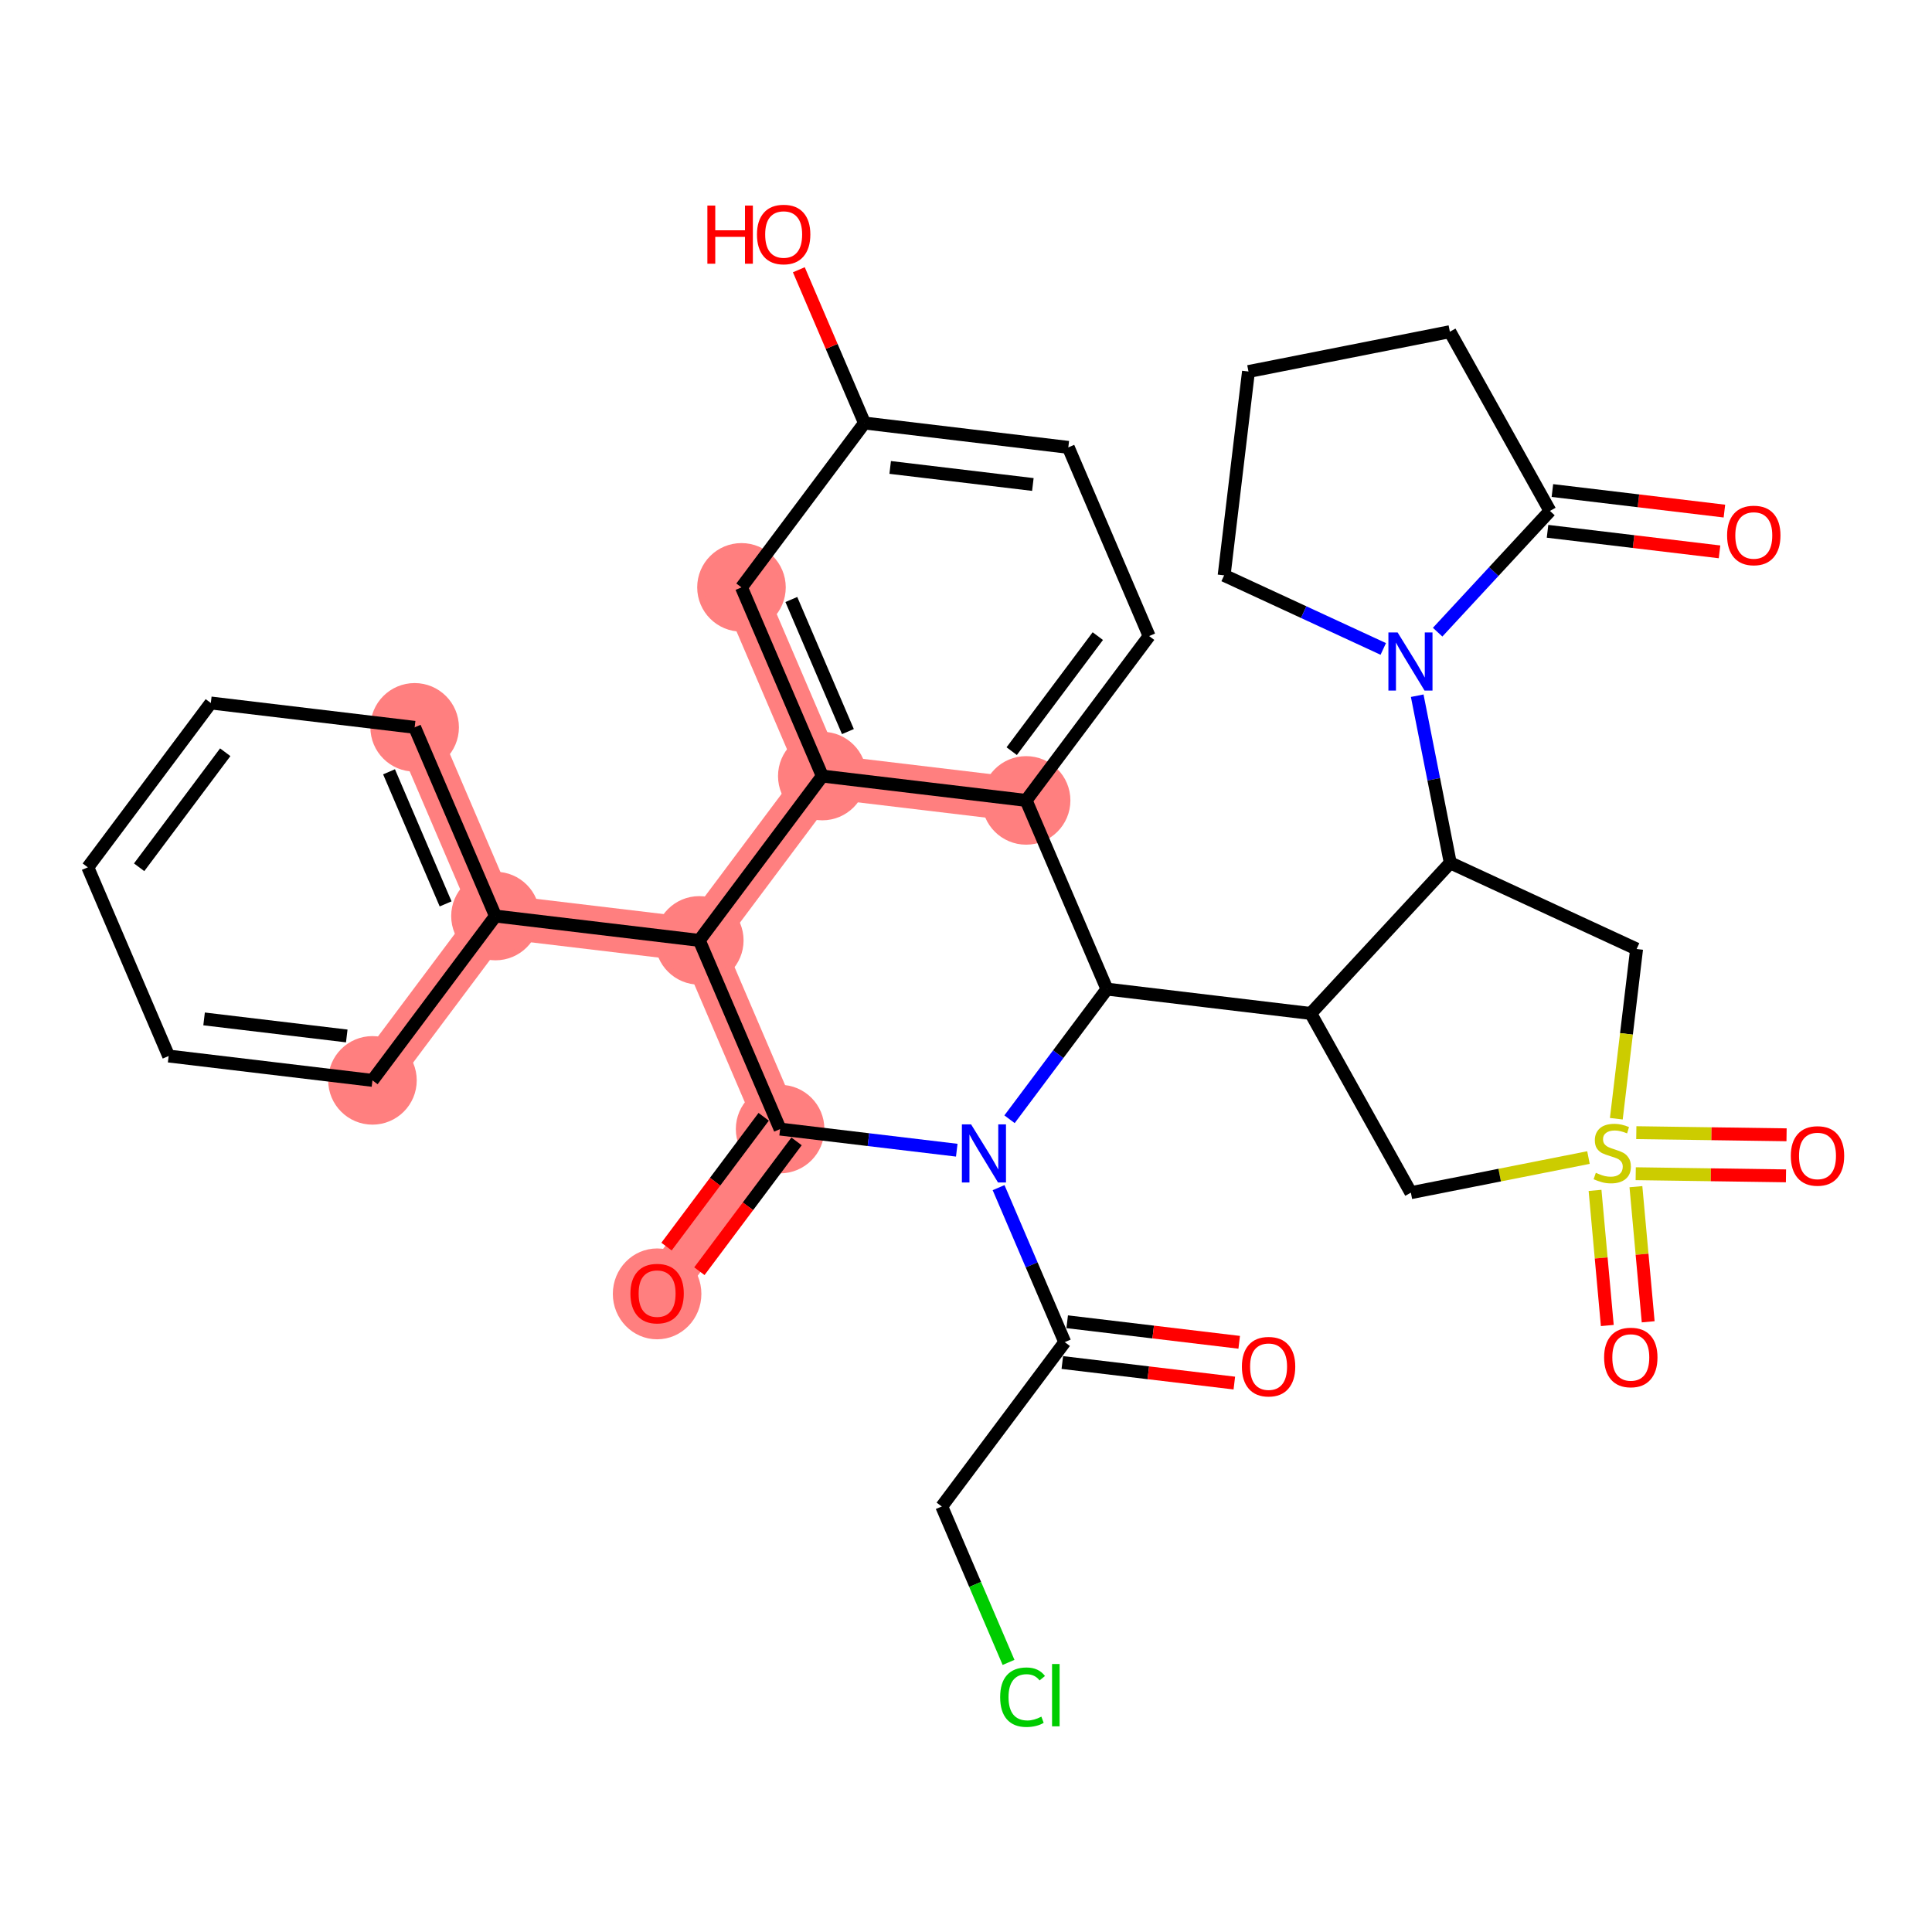 <?xml version='1.0' encoding='iso-8859-1'?>
<svg version='1.1' baseProfile='full'
              xmlns='http://www.w3.org/2000/svg'
                      xmlns:rdkit='http://www.rdkit.org/xml'
                      xmlns:xlink='http://www.w3.org/1999/xlink'
                  xml:space='preserve'
width='300px' height='300px' viewBox='0 0 300 300'>
<!-- END OF HEADER -->
<rect style='opacity:1.0;fill:#FFFFFF;stroke:none' width='300' height='300' x='0' y='0'> </rect>
<rect style='opacity:1.0;fill:#FFFFFF;stroke:none' width='300' height='300' x='0' y='0'> </rect>
<path d='M 159.336,124.287 L 127.686,120.505' style='fill:none;fill-rule:evenodd;stroke:#FF7F7F;stroke-width:6.8px;stroke-linecap:butt;stroke-linejoin:miter;stroke-opacity:1' />
<path d='M 115.136,91.205 L 127.686,120.505' style='fill:none;fill-rule:evenodd;stroke:#FF7F7F;stroke-width:6.8px;stroke-linecap:butt;stroke-linejoin:miter;stroke-opacity:1' />
<path d='M 127.686,120.505 L 108.586,146.024' style='fill:none;fill-rule:evenodd;stroke:#FF7F7F;stroke-width:6.8px;stroke-linecap:butt;stroke-linejoin:miter;stroke-opacity:1' />
<path d='M 108.586,146.024 L 76.936,142.242' style='fill:none;fill-rule:evenodd;stroke:#FF7F7F;stroke-width:6.8px;stroke-linecap:butt;stroke-linejoin:miter;stroke-opacity:1' />
<path d='M 108.586,146.024 L 121.135,175.324' style='fill:none;fill-rule:evenodd;stroke:#FF7F7F;stroke-width:6.8px;stroke-linecap:butt;stroke-linejoin:miter;stroke-opacity:1' />
<path d='M 76.936,142.242 L 64.386,112.941' style='fill:none;fill-rule:evenodd;stroke:#FF7F7F;stroke-width:6.8px;stroke-linecap:butt;stroke-linejoin:miter;stroke-opacity:1' />
<path d='M 76.936,142.242 L 57.836,167.76' style='fill:none;fill-rule:evenodd;stroke:#FF7F7F;stroke-width:6.8px;stroke-linecap:butt;stroke-linejoin:miter;stroke-opacity:1' />
<path d='M 121.135,175.324 L 102.035,200.843' style='fill:none;fill-rule:evenodd;stroke:#FF7F7F;stroke-width:6.8px;stroke-linecap:butt;stroke-linejoin:miter;stroke-opacity:1' />
<ellipse cx='159.336' cy='124.287' rx='6.375' ry='6.375'  style='fill:#FF7F7F;fill-rule:evenodd;stroke:#FF7F7F;stroke-width:1.0px;stroke-linecap:butt;stroke-linejoin:miter;stroke-opacity:1' />
<ellipse cx='115.136' cy='91.205' rx='6.375' ry='6.375'  style='fill:#FF7F7F;fill-rule:evenodd;stroke:#FF7F7F;stroke-width:1.0px;stroke-linecap:butt;stroke-linejoin:miter;stroke-opacity:1' />
<ellipse cx='127.686' cy='120.505' rx='6.375' ry='6.375'  style='fill:#FF7F7F;fill-rule:evenodd;stroke:#FF7F7F;stroke-width:1.0px;stroke-linecap:butt;stroke-linejoin:miter;stroke-opacity:1' />
<ellipse cx='108.586' cy='146.024' rx='6.375' ry='6.375'  style='fill:#FF7F7F;fill-rule:evenodd;stroke:#FF7F7F;stroke-width:1.0px;stroke-linecap:butt;stroke-linejoin:miter;stroke-opacity:1' />
<ellipse cx='76.936' cy='142.242' rx='6.375' ry='6.375'  style='fill:#FF7F7F;fill-rule:evenodd;stroke:#FF7F7F;stroke-width:1.0px;stroke-linecap:butt;stroke-linejoin:miter;stroke-opacity:1' />
<ellipse cx='64.386' cy='112.941' rx='6.375' ry='6.375'  style='fill:#FF7F7F;fill-rule:evenodd;stroke:#FF7F7F;stroke-width:1.0px;stroke-linecap:butt;stroke-linejoin:miter;stroke-opacity:1' />
<ellipse cx='57.836' cy='167.76' rx='6.375' ry='6.375'  style='fill:#FF7F7F;fill-rule:evenodd;stroke:#FF7F7F;stroke-width:1.0px;stroke-linecap:butt;stroke-linejoin:miter;stroke-opacity:1' />
<ellipse cx='121.135' cy='175.324' rx='6.375' ry='6.375'  style='fill:#FF7F7F;fill-rule:evenodd;stroke:#FF7F7F;stroke-width:1.0px;stroke-linecap:butt;stroke-linejoin:miter;stroke-opacity:1' />
<ellipse cx='102.035' cy='200.913' rx='6.375' ry='6.554'  style='fill:#FF7F7F;fill-rule:evenodd;stroke:#FF7F7F;stroke-width:1.0px;stroke-linecap:butt;stroke-linejoin:miter;stroke-opacity:1' />
<path class='bond-0 atom-0 atom-1' d='M 267.765,79.362 L 254.41,77.766' style='fill:none;fill-rule:evenodd;stroke:#FF0000;stroke-width:2.0px;stroke-linecap:butt;stroke-linejoin:miter;stroke-opacity:1' />
<path class='bond-0 atom-0 atom-1' d='M 254.41,77.766 L 241.055,76.17' style='fill:none;fill-rule:evenodd;stroke:#000000;stroke-width:2.0px;stroke-linecap:butt;stroke-linejoin:miter;stroke-opacity:1' />
<path class='bond-0 atom-0 atom-1' d='M 267.008,85.692 L 253.654,84.096' style='fill:none;fill-rule:evenodd;stroke:#FF0000;stroke-width:2.0px;stroke-linecap:butt;stroke-linejoin:miter;stroke-opacity:1' />
<path class='bond-0 atom-0 atom-1' d='M 253.654,84.096 L 240.299,82.5' style='fill:none;fill-rule:evenodd;stroke:#000000;stroke-width:2.0px;stroke-linecap:butt;stroke-linejoin:miter;stroke-opacity:1' />
<path class='bond-1 atom-1 atom-2' d='M 240.677,79.335 L 225.134,51.507' style='fill:none;fill-rule:evenodd;stroke:#000000;stroke-width:2.0px;stroke-linecap:butt;stroke-linejoin:miter;stroke-opacity:1' />
<path class='bond-34 atom-5 atom-1' d='M 223.235,98.162 L 231.956,88.749' style='fill:none;fill-rule:evenodd;stroke:#0000FF;stroke-width:2.0px;stroke-linecap:butt;stroke-linejoin:miter;stroke-opacity:1' />
<path class='bond-34 atom-5 atom-1' d='M 231.956,88.749 L 240.677,79.335' style='fill:none;fill-rule:evenodd;stroke:#000000;stroke-width:2.0px;stroke-linecap:butt;stroke-linejoin:miter;stroke-opacity:1' />
<path class='bond-2 atom-2 atom-3' d='M 225.134,51.507 L 193.864,57.691' style='fill:none;fill-rule:evenodd;stroke:#000000;stroke-width:2.0px;stroke-linecap:butt;stroke-linejoin:miter;stroke-opacity:1' />
<path class='bond-3 atom-3 atom-4' d='M 193.864,57.691 L 190.082,89.341' style='fill:none;fill-rule:evenodd;stroke:#000000;stroke-width:2.0px;stroke-linecap:butt;stroke-linejoin:miter;stroke-opacity:1' />
<path class='bond-4 atom-4 atom-5' d='M 190.082,89.341 L 202.438,95.053' style='fill:none;fill-rule:evenodd;stroke:#000000;stroke-width:2.0px;stroke-linecap:butt;stroke-linejoin:miter;stroke-opacity:1' />
<path class='bond-4 atom-4 atom-5' d='M 202.438,95.053 L 214.794,100.766' style='fill:none;fill-rule:evenodd;stroke:#0000FF;stroke-width:2.0px;stroke-linecap:butt;stroke-linejoin:miter;stroke-opacity:1' />
<path class='bond-5 atom-5 atom-6' d='M 220.064,108.028 L 222.631,121.007' style='fill:none;fill-rule:evenodd;stroke:#0000FF;stroke-width:2.0px;stroke-linecap:butt;stroke-linejoin:miter;stroke-opacity:1' />
<path class='bond-5 atom-5 atom-6' d='M 222.631,121.007 L 225.198,133.987' style='fill:none;fill-rule:evenodd;stroke:#000000;stroke-width:2.0px;stroke-linecap:butt;stroke-linejoin:miter;stroke-opacity:1' />
<path class='bond-6 atom-6 atom-7' d='M 225.198,133.987 L 254.13,147.364' style='fill:none;fill-rule:evenodd;stroke:#000000;stroke-width:2.0px;stroke-linecap:butt;stroke-linejoin:miter;stroke-opacity:1' />
<path class='bond-35 atom-12 atom-6' d='M 203.535,157.369 L 225.198,133.987' style='fill:none;fill-rule:evenodd;stroke:#000000;stroke-width:2.0px;stroke-linecap:butt;stroke-linejoin:miter;stroke-opacity:1' />
<path class='bond-7 atom-7 atom-8' d='M 254.13,147.364 L 252.556,160.54' style='fill:none;fill-rule:evenodd;stroke:#000000;stroke-width:2.0px;stroke-linecap:butt;stroke-linejoin:miter;stroke-opacity:1' />
<path class='bond-7 atom-7 atom-8' d='M 252.556,160.54 L 250.981,173.716' style='fill:none;fill-rule:evenodd;stroke:#CCCC00;stroke-width:2.0px;stroke-linecap:butt;stroke-linejoin:miter;stroke-opacity:1' />
<path class='bond-8 atom-8 atom-9' d='M 253.994,182.253 L 265.66,182.419' style='fill:none;fill-rule:evenodd;stroke:#CCCC00;stroke-width:2.0px;stroke-linecap:butt;stroke-linejoin:miter;stroke-opacity:1' />
<path class='bond-8 atom-8 atom-9' d='M 265.66,182.419 L 277.326,182.585' style='fill:none;fill-rule:evenodd;stroke:#FF0000;stroke-width:2.0px;stroke-linecap:butt;stroke-linejoin:miter;stroke-opacity:1' />
<path class='bond-8 atom-8 atom-9' d='M 254.085,175.879 L 265.751,176.045' style='fill:none;fill-rule:evenodd;stroke:#CCCC00;stroke-width:2.0px;stroke-linecap:butt;stroke-linejoin:miter;stroke-opacity:1' />
<path class='bond-8 atom-8 atom-9' d='M 265.751,176.045 L 277.417,176.211' style='fill:none;fill-rule:evenodd;stroke:#FF0000;stroke-width:2.0px;stroke-linecap:butt;stroke-linejoin:miter;stroke-opacity:1' />
<path class='bond-9 atom-8 atom-10' d='M 247.677,184.842 L 248.629,195.333' style='fill:none;fill-rule:evenodd;stroke:#CCCC00;stroke-width:2.0px;stroke-linecap:butt;stroke-linejoin:miter;stroke-opacity:1' />
<path class='bond-9 atom-8 atom-10' d='M 248.629,195.333 L 249.581,205.824' style='fill:none;fill-rule:evenodd;stroke:#FF0000;stroke-width:2.0px;stroke-linecap:butt;stroke-linejoin:miter;stroke-opacity:1' />
<path class='bond-9 atom-8 atom-10' d='M 254.025,184.266 L 254.978,194.757' style='fill:none;fill-rule:evenodd;stroke:#CCCC00;stroke-width:2.0px;stroke-linecap:butt;stroke-linejoin:miter;stroke-opacity:1' />
<path class='bond-9 atom-8 atom-10' d='M 254.978,194.757 L 255.93,205.248' style='fill:none;fill-rule:evenodd;stroke:#FF0000;stroke-width:2.0px;stroke-linecap:butt;stroke-linejoin:miter;stroke-opacity:1' />
<path class='bond-10 atom-8 atom-11' d='M 246.657,179.744 L 232.868,182.471' style='fill:none;fill-rule:evenodd;stroke:#CCCC00;stroke-width:2.0px;stroke-linecap:butt;stroke-linejoin:miter;stroke-opacity:1' />
<path class='bond-10 atom-8 atom-11' d='M 232.868,182.471 L 219.079,185.197' style='fill:none;fill-rule:evenodd;stroke:#000000;stroke-width:2.0px;stroke-linecap:butt;stroke-linejoin:miter;stroke-opacity:1' />
<path class='bond-11 atom-11 atom-12' d='M 219.079,185.197 L 203.535,157.369' style='fill:none;fill-rule:evenodd;stroke:#000000;stroke-width:2.0px;stroke-linecap:butt;stroke-linejoin:miter;stroke-opacity:1' />
<path class='bond-12 atom-12 atom-13' d='M 203.535,157.369 L 171.885,153.587' style='fill:none;fill-rule:evenodd;stroke:#000000;stroke-width:2.0px;stroke-linecap:butt;stroke-linejoin:miter;stroke-opacity:1' />
<path class='bond-13 atom-13 atom-14' d='M 171.885,153.587 L 159.336,124.287' style='fill:none;fill-rule:evenodd;stroke:#000000;stroke-width:2.0px;stroke-linecap:butt;stroke-linejoin:miter;stroke-opacity:1' />
<path class='bond-36 atom-30 atom-13' d='M 156.76,173.796 L 164.323,163.692' style='fill:none;fill-rule:evenodd;stroke:#0000FF;stroke-width:2.0px;stroke-linecap:butt;stroke-linejoin:miter;stroke-opacity:1' />
<path class='bond-36 atom-30 atom-13' d='M 164.323,163.692 L 171.885,153.587' style='fill:none;fill-rule:evenodd;stroke:#000000;stroke-width:2.0px;stroke-linecap:butt;stroke-linejoin:miter;stroke-opacity:1' />
<path class='bond-14 atom-14 atom-15' d='M 159.336,124.287 L 178.436,98.768' style='fill:none;fill-rule:evenodd;stroke:#000000;stroke-width:2.0px;stroke-linecap:butt;stroke-linejoin:miter;stroke-opacity:1' />
<path class='bond-14 atom-14 atom-15' d='M 157.097,116.639 L 170.467,98.776' style='fill:none;fill-rule:evenodd;stroke:#000000;stroke-width:2.0px;stroke-linecap:butt;stroke-linejoin:miter;stroke-opacity:1' />
<path class='bond-37 atom-20 atom-14' d='M 127.686,120.505 L 159.336,124.287' style='fill:none;fill-rule:evenodd;stroke:#000000;stroke-width:2.0px;stroke-linecap:butt;stroke-linejoin:miter;stroke-opacity:1' />
<path class='bond-15 atom-15 atom-16' d='M 178.436,98.768 L 165.886,69.468' style='fill:none;fill-rule:evenodd;stroke:#000000;stroke-width:2.0px;stroke-linecap:butt;stroke-linejoin:miter;stroke-opacity:1' />
<path class='bond-16 atom-16 atom-17' d='M 165.886,69.468 L 134.236,65.686' style='fill:none;fill-rule:evenodd;stroke:#000000;stroke-width:2.0px;stroke-linecap:butt;stroke-linejoin:miter;stroke-opacity:1' />
<path class='bond-16 atom-16 atom-17' d='M 160.382,75.231 L 138.227,72.583' style='fill:none;fill-rule:evenodd;stroke:#000000;stroke-width:2.0px;stroke-linecap:butt;stroke-linejoin:miter;stroke-opacity:1' />
<path class='bond-17 atom-17 atom-18' d='M 134.236,65.686 L 129.139,53.787' style='fill:none;fill-rule:evenodd;stroke:#000000;stroke-width:2.0px;stroke-linecap:butt;stroke-linejoin:miter;stroke-opacity:1' />
<path class='bond-17 atom-17 atom-18' d='M 129.139,53.787 L 124.043,41.887' style='fill:none;fill-rule:evenodd;stroke:#FF0000;stroke-width:2.0px;stroke-linecap:butt;stroke-linejoin:miter;stroke-opacity:1' />
<path class='bond-18 atom-17 atom-19' d='M 134.236,65.686 L 115.136,91.205' style='fill:none;fill-rule:evenodd;stroke:#000000;stroke-width:2.0px;stroke-linecap:butt;stroke-linejoin:miter;stroke-opacity:1' />
<path class='bond-19 atom-19 atom-20' d='M 115.136,91.205 L 127.686,120.505' style='fill:none;fill-rule:evenodd;stroke:#000000;stroke-width:2.0px;stroke-linecap:butt;stroke-linejoin:miter;stroke-opacity:1' />
<path class='bond-19 atom-19 atom-20' d='M 122.879,93.09 L 131.663,113.6' style='fill:none;fill-rule:evenodd;stroke:#000000;stroke-width:2.0px;stroke-linecap:butt;stroke-linejoin:miter;stroke-opacity:1' />
<path class='bond-20 atom-20 atom-21' d='M 127.686,120.505 L 108.586,146.024' style='fill:none;fill-rule:evenodd;stroke:#000000;stroke-width:2.0px;stroke-linecap:butt;stroke-linejoin:miter;stroke-opacity:1' />
<path class='bond-21 atom-21 atom-22' d='M 108.586,146.024 L 76.936,142.242' style='fill:none;fill-rule:evenodd;stroke:#000000;stroke-width:2.0px;stroke-linecap:butt;stroke-linejoin:miter;stroke-opacity:1' />
<path class='bond-27 atom-21 atom-28' d='M 108.586,146.024 L 121.135,175.324' style='fill:none;fill-rule:evenodd;stroke:#000000;stroke-width:2.0px;stroke-linecap:butt;stroke-linejoin:miter;stroke-opacity:1' />
<path class='bond-22 atom-22 atom-23' d='M 76.936,142.242 L 64.386,112.941' style='fill:none;fill-rule:evenodd;stroke:#000000;stroke-width:2.0px;stroke-linecap:butt;stroke-linejoin:miter;stroke-opacity:1' />
<path class='bond-22 atom-22 atom-23' d='M 69.193,140.357 L 60.409,119.846' style='fill:none;fill-rule:evenodd;stroke:#000000;stroke-width:2.0px;stroke-linecap:butt;stroke-linejoin:miter;stroke-opacity:1' />
<path class='bond-38 atom-27 atom-22' d='M 57.836,167.76 L 76.936,142.242' style='fill:none;fill-rule:evenodd;stroke:#000000;stroke-width:2.0px;stroke-linecap:butt;stroke-linejoin:miter;stroke-opacity:1' />
<path class='bond-23 atom-23 atom-24' d='M 64.386,112.941 L 32.736,109.16' style='fill:none;fill-rule:evenodd;stroke:#000000;stroke-width:2.0px;stroke-linecap:butt;stroke-linejoin:miter;stroke-opacity:1' />
<path class='bond-24 atom-24 atom-25' d='M 32.736,109.16 L 13.636,134.678' style='fill:none;fill-rule:evenodd;stroke:#000000;stroke-width:2.0px;stroke-linecap:butt;stroke-linejoin:miter;stroke-opacity:1' />
<path class='bond-24 atom-24 atom-25' d='M 34.975,116.807 L 21.605,134.67' style='fill:none;fill-rule:evenodd;stroke:#000000;stroke-width:2.0px;stroke-linecap:butt;stroke-linejoin:miter;stroke-opacity:1' />
<path class='bond-25 atom-25 atom-26' d='M 13.636,134.678 L 26.186,163.979' style='fill:none;fill-rule:evenodd;stroke:#000000;stroke-width:2.0px;stroke-linecap:butt;stroke-linejoin:miter;stroke-opacity:1' />
<path class='bond-26 atom-26 atom-27' d='M 26.186,163.979 L 57.836,167.76' style='fill:none;fill-rule:evenodd;stroke:#000000;stroke-width:2.0px;stroke-linecap:butt;stroke-linejoin:miter;stroke-opacity:1' />
<path class='bond-26 atom-26 atom-27' d='M 31.69,158.216 L 53.845,160.863' style='fill:none;fill-rule:evenodd;stroke:#000000;stroke-width:2.0px;stroke-linecap:butt;stroke-linejoin:miter;stroke-opacity:1' />
<path class='bond-28 atom-28 atom-29' d='M 118.584,173.414 L 111.04,183.493' style='fill:none;fill-rule:evenodd;stroke:#000000;stroke-width:2.0px;stroke-linecap:butt;stroke-linejoin:miter;stroke-opacity:1' />
<path class='bond-28 atom-28 atom-29' d='M 111.04,183.493 L 103.496,193.571' style='fill:none;fill-rule:evenodd;stroke:#FF0000;stroke-width:2.0px;stroke-linecap:butt;stroke-linejoin:miter;stroke-opacity:1' />
<path class='bond-28 atom-28 atom-29' d='M 123.687,177.234 L 116.144,187.313' style='fill:none;fill-rule:evenodd;stroke:#000000;stroke-width:2.0px;stroke-linecap:butt;stroke-linejoin:miter;stroke-opacity:1' />
<path class='bond-28 atom-28 atom-29' d='M 116.144,187.313 L 108.6,197.391' style='fill:none;fill-rule:evenodd;stroke:#FF0000;stroke-width:2.0px;stroke-linecap:butt;stroke-linejoin:miter;stroke-opacity:1' />
<path class='bond-29 atom-28 atom-30' d='M 121.135,175.324 L 134.85,176.963' style='fill:none;fill-rule:evenodd;stroke:#000000;stroke-width:2.0px;stroke-linecap:butt;stroke-linejoin:miter;stroke-opacity:1' />
<path class='bond-29 atom-28 atom-30' d='M 134.85,176.963 L 148.565,178.602' style='fill:none;fill-rule:evenodd;stroke:#0000FF;stroke-width:2.0px;stroke-linecap:butt;stroke-linejoin:miter;stroke-opacity:1' />
<path class='bond-30 atom-30 atom-31' d='M 155.06,184.416 L 160.197,196.411' style='fill:none;fill-rule:evenodd;stroke:#0000FF;stroke-width:2.0px;stroke-linecap:butt;stroke-linejoin:miter;stroke-opacity:1' />
<path class='bond-30 atom-30 atom-31' d='M 160.197,196.411 L 165.335,208.406' style='fill:none;fill-rule:evenodd;stroke:#000000;stroke-width:2.0px;stroke-linecap:butt;stroke-linejoin:miter;stroke-opacity:1' />
<path class='bond-31 atom-31 atom-32' d='M 164.957,211.571 L 178.311,213.167' style='fill:none;fill-rule:evenodd;stroke:#000000;stroke-width:2.0px;stroke-linecap:butt;stroke-linejoin:miter;stroke-opacity:1' />
<path class='bond-31 atom-31 atom-32' d='M 178.311,213.167 L 191.666,214.763' style='fill:none;fill-rule:evenodd;stroke:#FF0000;stroke-width:2.0px;stroke-linecap:butt;stroke-linejoin:miter;stroke-opacity:1' />
<path class='bond-31 atom-31 atom-32' d='M 165.713,205.241 L 179.068,206.837' style='fill:none;fill-rule:evenodd;stroke:#000000;stroke-width:2.0px;stroke-linecap:butt;stroke-linejoin:miter;stroke-opacity:1' />
<path class='bond-31 atom-31 atom-32' d='M 179.068,206.837 L 192.422,208.433' style='fill:none;fill-rule:evenodd;stroke:#FF0000;stroke-width:2.0px;stroke-linecap:butt;stroke-linejoin:miter;stroke-opacity:1' />
<path class='bond-32 atom-31 atom-33' d='M 165.335,208.406 L 146.235,233.925' style='fill:none;fill-rule:evenodd;stroke:#000000;stroke-width:2.0px;stroke-linecap:butt;stroke-linejoin:miter;stroke-opacity:1' />
<path class='bond-33 atom-33 atom-34' d='M 146.235,233.925 L 151.42,246.032' style='fill:none;fill-rule:evenodd;stroke:#000000;stroke-width:2.0px;stroke-linecap:butt;stroke-linejoin:miter;stroke-opacity:1' />
<path class='bond-33 atom-33 atom-34' d='M 151.42,246.032 L 156.606,258.138' style='fill:none;fill-rule:evenodd;stroke:#00CC00;stroke-width:2.0px;stroke-linecap:butt;stroke-linejoin:miter;stroke-opacity:1' />
<path  class='atom-0' d='M 268.183 83.143
Q 268.183 80.975, 269.254 79.764
Q 270.325 78.553, 272.327 78.553
Q 274.329 78.553, 275.4 79.764
Q 276.471 80.975, 276.471 83.143
Q 276.471 85.336, 275.387 86.585
Q 274.303 87.822, 272.327 87.822
Q 270.338 87.822, 269.254 86.585
Q 268.183 85.348, 268.183 83.143
M 272.327 86.802
Q 273.704 86.802, 274.443 85.884
Q 275.196 84.953, 275.196 83.143
Q 275.196 81.37, 274.443 80.478
Q 273.704 79.573, 272.327 79.573
Q 270.95 79.573, 270.198 80.465
Q 269.458 81.358, 269.458 83.143
Q 269.458 84.966, 270.198 85.884
Q 270.95 86.802, 272.327 86.802
' fill='#FF0000'/>
<path  class='atom-5' d='M 217.019 98.204
L 219.977 102.985
Q 220.27 103.457, 220.742 104.311
Q 221.214 105.166, 221.239 105.217
L 221.239 98.204
L 222.438 98.204
L 222.438 107.231
L 221.201 107.231
L 218.026 102.004
Q 217.656 101.392, 217.261 100.69
Q 216.879 99.989, 216.764 99.772
L 216.764 107.231
L 215.591 107.231
L 215.591 98.204
L 217.019 98.204
' fill='#0000FF'/>
<path  class='atom-8' d='M 247.798 182.112
Q 247.9 182.15, 248.321 182.329
Q 248.742 182.507, 249.201 182.622
Q 249.672 182.724, 250.131 182.724
Q 250.986 182.724, 251.483 182.316
Q 251.98 181.895, 251.98 181.169
Q 251.98 180.671, 251.725 180.365
Q 251.483 180.059, 251.1 179.894
Q 250.718 179.728, 250.08 179.537
Q 249.277 179.294, 248.793 179.065
Q 248.321 178.835, 247.977 178.351
Q 247.645 177.866, 247.645 177.05
Q 247.645 175.916, 248.41 175.214
Q 249.188 174.513, 250.718 174.513
Q 251.763 174.513, 252.949 175.01
L 252.656 175.992
Q 251.572 175.546, 250.756 175.546
Q 249.876 175.546, 249.392 175.916
Q 248.907 176.273, 248.92 176.897
Q 248.92 177.382, 249.162 177.675
Q 249.417 177.968, 249.774 178.134
Q 250.144 178.3, 250.756 178.491
Q 251.572 178.746, 252.057 179.001
Q 252.541 179.256, 252.885 179.779
Q 253.242 180.289, 253.242 181.169
Q 253.242 182.418, 252.401 183.094
Q 251.572 183.757, 250.182 183.757
Q 249.379 183.757, 248.767 183.578
Q 248.168 183.413, 247.454 183.119
L 247.798 182.112
' fill='#CCCC00'/>
<path  class='atom-9' d='M 278.076 179.492
Q 278.076 177.325, 279.147 176.113
Q 280.218 174.902, 282.22 174.902
Q 284.222 174.902, 285.293 176.113
Q 286.364 177.325, 286.364 179.492
Q 286.364 181.685, 285.28 182.935
Q 284.196 184.171, 282.22 184.171
Q 280.231 184.171, 279.147 182.935
Q 278.076 181.698, 278.076 179.492
M 282.22 183.151
Q 283.597 183.151, 284.336 182.233
Q 285.089 181.303, 285.089 179.492
Q 285.089 177.72, 284.336 176.827
Q 283.597 175.922, 282.22 175.922
Q 280.843 175.922, 280.091 176.815
Q 279.351 177.707, 279.351 179.492
Q 279.351 181.315, 280.091 182.233
Q 280.843 183.151, 282.22 183.151
' fill='#FF0000'/>
<path  class='atom-10' d='M 249.086 210.784
Q 249.086 208.616, 250.157 207.405
Q 251.228 206.194, 253.229 206.194
Q 255.231 206.194, 256.302 207.405
Q 257.373 208.616, 257.373 210.784
Q 257.373 212.977, 256.289 214.226
Q 255.206 215.463, 253.229 215.463
Q 251.24 215.463, 250.157 214.226
Q 249.086 212.989, 249.086 210.784
M 253.229 214.443
Q 254.606 214.443, 255.346 213.525
Q 256.098 212.594, 256.098 210.784
Q 256.098 209.011, 255.346 208.119
Q 254.606 207.214, 253.229 207.214
Q 251.852 207.214, 251.1 208.106
Q 250.361 208.999, 250.361 210.784
Q 250.361 212.607, 251.1 213.525
Q 251.852 214.443, 253.229 214.443
' fill='#FF0000'/>
<path  class='atom-18' d='M 109.842 31.923
L 111.066 31.923
L 111.066 35.761
L 115.681 35.761
L 115.681 31.923
L 116.905 31.923
L 116.905 40.95
L 115.681 40.95
L 115.681 36.781
L 111.066 36.781
L 111.066 40.95
L 109.842 40.95
L 109.842 31.923
' fill='#FF0000'/>
<path  class='atom-18' d='M 117.543 36.411
Q 117.543 34.244, 118.614 33.032
Q 119.685 31.821, 121.686 31.821
Q 123.688 31.821, 124.759 33.032
Q 125.83 34.244, 125.83 36.411
Q 125.83 38.604, 124.746 39.854
Q 123.663 41.09, 121.686 41.09
Q 119.697 41.09, 118.614 39.854
Q 117.543 38.617, 117.543 36.411
M 121.686 40.07
Q 123.063 40.07, 123.803 39.152
Q 124.555 38.222, 124.555 36.411
Q 124.555 34.639, 123.803 33.746
Q 123.063 32.841, 121.686 32.841
Q 120.309 32.841, 119.557 33.734
Q 118.818 34.626, 118.818 36.411
Q 118.818 38.234, 119.557 39.152
Q 120.309 40.07, 121.686 40.07
' fill='#FF0000'/>
<path  class='atom-29' d='M 97.892 200.868
Q 97.892 198.701, 98.963 197.49
Q 100.034 196.278, 102.035 196.278
Q 104.037 196.278, 105.108 197.49
Q 106.179 198.701, 106.179 200.868
Q 106.179 203.061, 105.095 204.311
Q 104.012 205.548, 102.035 205.548
Q 100.046 205.548, 98.963 204.311
Q 97.892 203.074, 97.892 200.868
M 102.035 204.528
Q 103.412 204.528, 104.152 203.61
Q 104.904 202.679, 104.904 200.868
Q 104.904 199.096, 104.152 198.204
Q 103.412 197.298, 102.035 197.298
Q 100.658 197.298, 99.906 198.191
Q 99.167 199.083, 99.167 200.868
Q 99.167 202.692, 99.906 203.61
Q 100.658 204.528, 102.035 204.528
' fill='#FF0000'/>
<path  class='atom-30' d='M 150.79 174.593
L 153.748 179.374
Q 154.041 179.846, 154.513 180.7
Q 154.985 181.554, 155.01 181.605
L 155.01 174.593
L 156.209 174.593
L 156.209 183.619
L 154.972 183.619
L 151.797 178.392
Q 151.427 177.78, 151.032 177.079
Q 150.65 176.378, 150.535 176.161
L 150.535 183.619
L 149.362 183.619
L 149.362 174.593
L 150.79 174.593
' fill='#0000FF'/>
<path  class='atom-32' d='M 192.841 212.214
Q 192.841 210.046, 193.912 208.835
Q 194.983 207.624, 196.985 207.624
Q 198.986 207.624, 200.057 208.835
Q 201.128 210.046, 201.128 212.214
Q 201.128 214.407, 200.045 215.656
Q 198.961 216.893, 196.985 216.893
Q 194.996 216.893, 193.912 215.656
Q 192.841 214.42, 192.841 212.214
M 196.985 215.873
Q 198.362 215.873, 199.101 214.955
Q 199.853 214.024, 199.853 212.214
Q 199.853 210.442, 199.101 209.549
Q 198.362 208.644, 196.985 208.644
Q 195.608 208.644, 194.856 209.536
Q 194.116 210.429, 194.116 212.214
Q 194.116 214.037, 194.856 214.955
Q 195.608 215.873, 196.985 215.873
' fill='#FF0000'/>
<path  class='atom-34' d='M 155.304 263.538
Q 155.304 261.294, 156.349 260.121
Q 157.408 258.935, 159.409 258.935
Q 161.271 258.935, 162.265 260.248
L 161.424 260.937
Q 160.697 259.981, 159.409 259.981
Q 158.045 259.981, 157.318 260.899
Q 156.604 261.804, 156.604 263.538
Q 156.604 265.323, 157.344 266.241
Q 158.096 267.159, 159.55 267.159
Q 160.544 267.159, 161.704 266.56
L 162.061 267.516
Q 161.59 267.822, 160.876 268
Q 160.162 268.179, 159.371 268.179
Q 157.408 268.179, 156.349 266.98
Q 155.304 265.782, 155.304 263.538
' fill='#00CC00'/>
<path  class='atom-34' d='M 163.362 258.387
L 164.535 258.387
L 164.535 268.064
L 163.362 268.064
L 163.362 258.387
' fill='#00CC00'/>
</svg>
